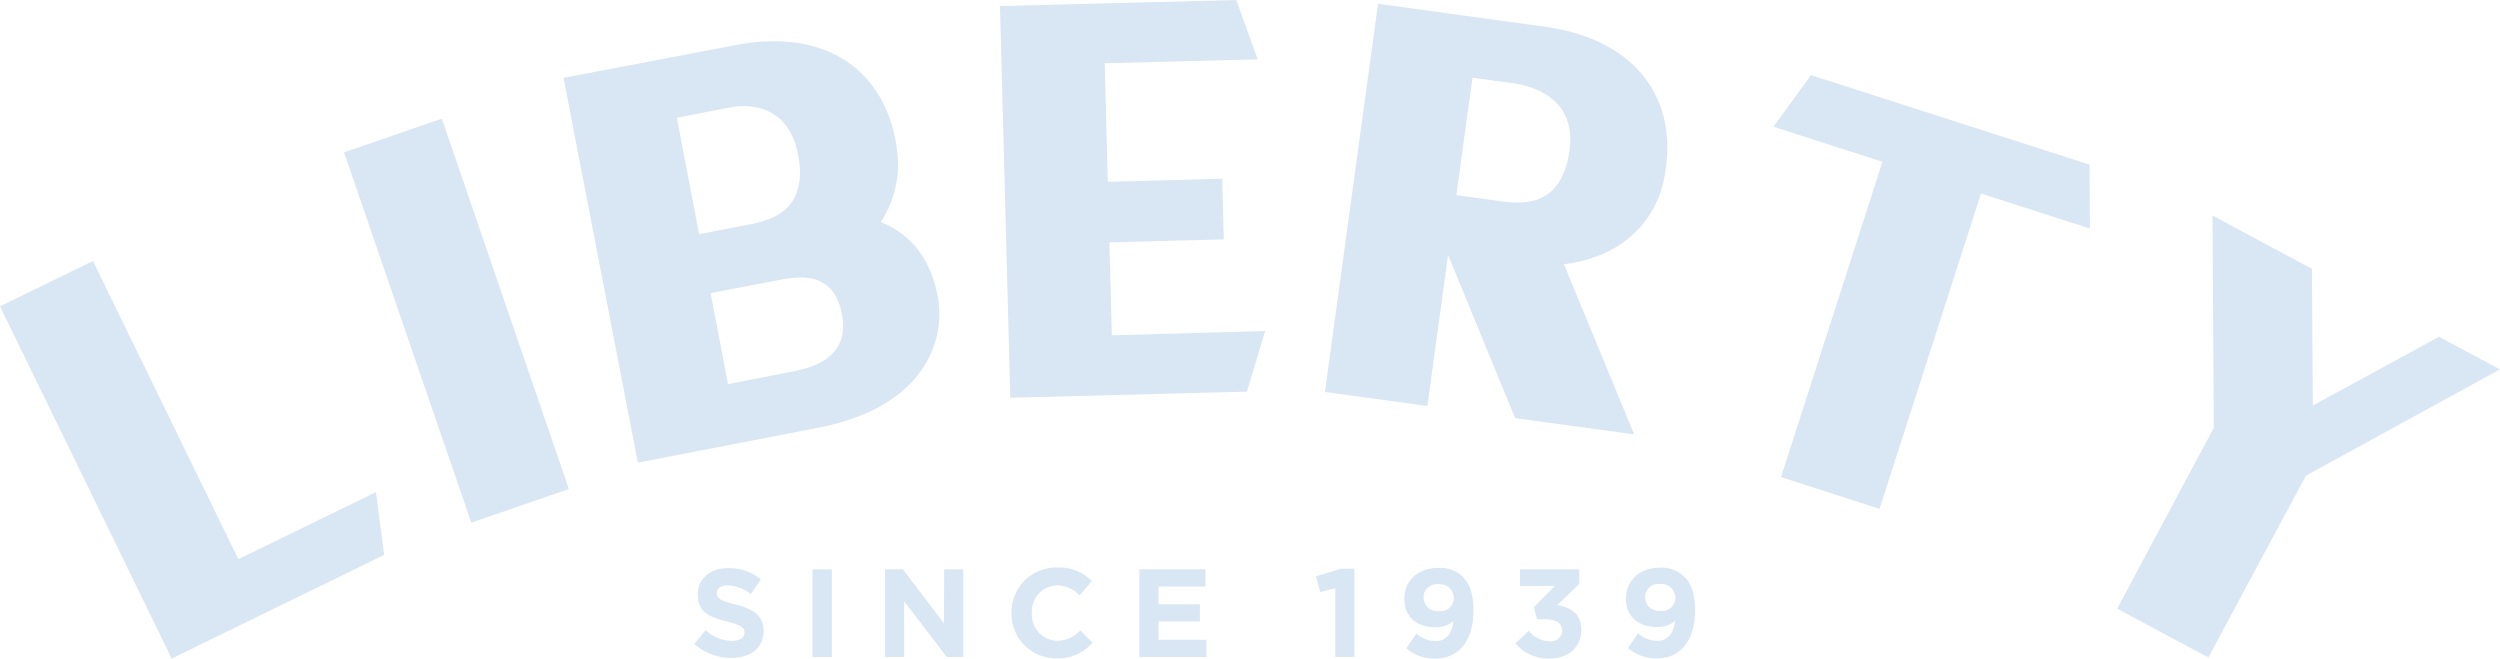 <svg xmlns="http://www.w3.org/2000/svg" viewBox="0 0 410 108.01"><defs><style>.cls-1{fill:#d9e6f3;}</style></defs><g id="Layer_2" data-name="Layer 2"><g id="assets"><path id="bg-liberty-alt-mark" class="cls-1" d="M133.25,93.37h3.17v14.38h-3.17Zm-12.61,5.77c-2.48-.63-3.1-.94-3.1-1.89v0c0-.7.64-1.25,1.85-1.25a6.7,6.7,0,0,1,3.74,1.41L124.78,95a8.39,8.39,0,0,0-5.35-1.83c-2.94,0-5,1.73-5,4.34v0c0,2.87,1.87,3.66,4.76,4.4,2.41.62,2.91,1,2.91,1.83v0c0,.85-.79,1.36-2.08,1.36a6.54,6.54,0,0,1-4.3-1.75l-1.87,2.25a9.25,9.25,0,0,0,6.1,2.3h0c3.1,0,5.28-1.6,5.28-4.45v0C125.21,100.94,123.56,99.9,120.64,99.14Zm13.58-29-29.61,5.73L92.42,12.77l28.11-5.35c15.47-3,25.32,4.62,26.68,18a17.34,17.34,0,0,1-2.76,11c4.73,1.88,8.1,5.76,9.33,12.16h0C155.22,56,151.38,66.83,134.22,70.14ZM114.65,38.41l8.66-1.68c2.93-.65,9.37-2.07,7.57-11.41-1.52-7.83-7.56-8.4-11.26-7.69L111,19.31Zm15.43,22.5c3-.59,9.35-2.16,8-9.31h0c-1.35-7.42-7.32-6.27-10.85-5.58l-10.69,2.06L119.39,63ZM56.43,25,77.29,85.71l16-5.51L72.46,19.46ZM39.09,91.71,15.25,42.81,0,50.24,28.16,108,63,91,61.65,80.71Zm195-25.13-16.8-2.31L226,.62l27.33,3.76C268.89,6.52,275.76,17,272.75,30c-1.24,5.28-5.63,12-16.27,13.33L268,71.24l-19.52-2.68-11-26.76ZM238.84,32l7.63,1.05c3.07.33,9.63,1.06,10.93-8.36,1.08-7.9-4.88-10.44-9.38-11.06l-6.53-.89Zm-56.9,7.75,18.76-.49-.26-9.94-18.76.5-.51-19.44,25.09-.65L202.75,0,164,1l1.69,64.23,38.8-1,3-9.94L182.34,55Zm94.35,54.9c1,1,1.7,2.59,1.7,5.45,0,4.68-2.2,7.87-6.28,7.87h0a7,7,0,0,1-4.73-1.7l1.67-2.4a4.74,4.74,0,0,0,3.14,1.23c1.77,0,2.72-1.34,2.92-3.27a4.42,4.42,0,0,1-2.92,1c-3.12,0-5.13-1.73-5.13-4.67s2.24-5.05,5.48-5.05A5.19,5.19,0,0,1,276.29,94.69Zm-1.53,3.37a2.24,2.24,0,0,0-2.24-2.24l-.28,0h0a2.16,2.16,0,0,0-2.43,1.87,1.82,1.82,0,0,0,0,.33,2.2,2.2,0,0,0,2.2,2.2l.3,0a2.17,2.17,0,0,0,2.44-1.87A1.42,1.42,0,0,0,274.76,98.06ZM297,12.32l-6.14,8.46,17.86,5.75L292.09,78.24l16.15,5.21,16.64-51.72,17.86,5.75L342.69,27ZM255.4,99.23,259,95.75V93.37h-9.72v2.72H255l-3.43,3.46.49,2h1.31c1.81,0,2.82.66,2.82,1.85a1.5,1.5,0,0,1,0,.2,1.81,1.81,0,0,1-2,1.57,4.42,4.42,0,0,1-3.47-1.73l-2.18,2.07a7,7,0,0,0,5.61,2.49c3.21,0,5.18-2,5.18-4.73S257.37,99.55,255.4,99.23Zm-100.59,3-6.73-8.86h-2.92v14.38h3.12V98.61l7,9.14h2.7V93.37h-3.13ZM400,55.24l-20.7,11.27-.14-22.42-16.31-8.74.22,34.8L347.22,99.82l14.95,8,16-29.82L410,60.58ZM173.38,105.08h-.16a4.29,4.29,0,0,1-4-4.51v-.18A4.25,4.25,0,0,1,173.38,96a5.3,5.3,0,0,1,3.68,1.62l2-2.32a7.4,7.4,0,0,0-5.67-2.22h-.32a7.31,7.31,0,0,0-7.18,7.44v.29a7.27,7.27,0,0,0,7.38,7.15h0a7.32,7.32,0,0,0,5.9-2.57l-2-2A5.22,5.22,0,0,1,173.38,105.08ZM190,101.92h6.78V99.1H190V96.19h7.7V93.37H186.85v14.38h11v-2.82H190Zm25.84-7.42.66,2.59,2.5-.62v11.28h3.13V93.26H220Zm24.11.19c1,1,1.7,2.59,1.7,5.45,0,4.68-2.2,7.87-6.29,7.87h0a7,7,0,0,1-4.72-1.7l1.66-2.4a4.75,4.75,0,0,0,3.15,1.23c1.76,0,2.71-1.34,2.91-3.27a4.39,4.39,0,0,1-2.91,1c-3.13,0-5.14-1.73-5.14-4.67s2.24-5.05,5.48-5.05A5.22,5.22,0,0,1,240,94.69Zm-1.53,3.37a2.24,2.24,0,0,0-2.25-2.24l-.28,0h0a2.15,2.15,0,0,0-2.42,1.87,1.83,1.83,0,0,0,0,.33,2.2,2.2,0,0,0,2.21,2.2l.29,0a2.18,2.18,0,0,0,2.45-1.87A2.83,2.83,0,0,0,238.42,98.06Z"/></g></g></svg>